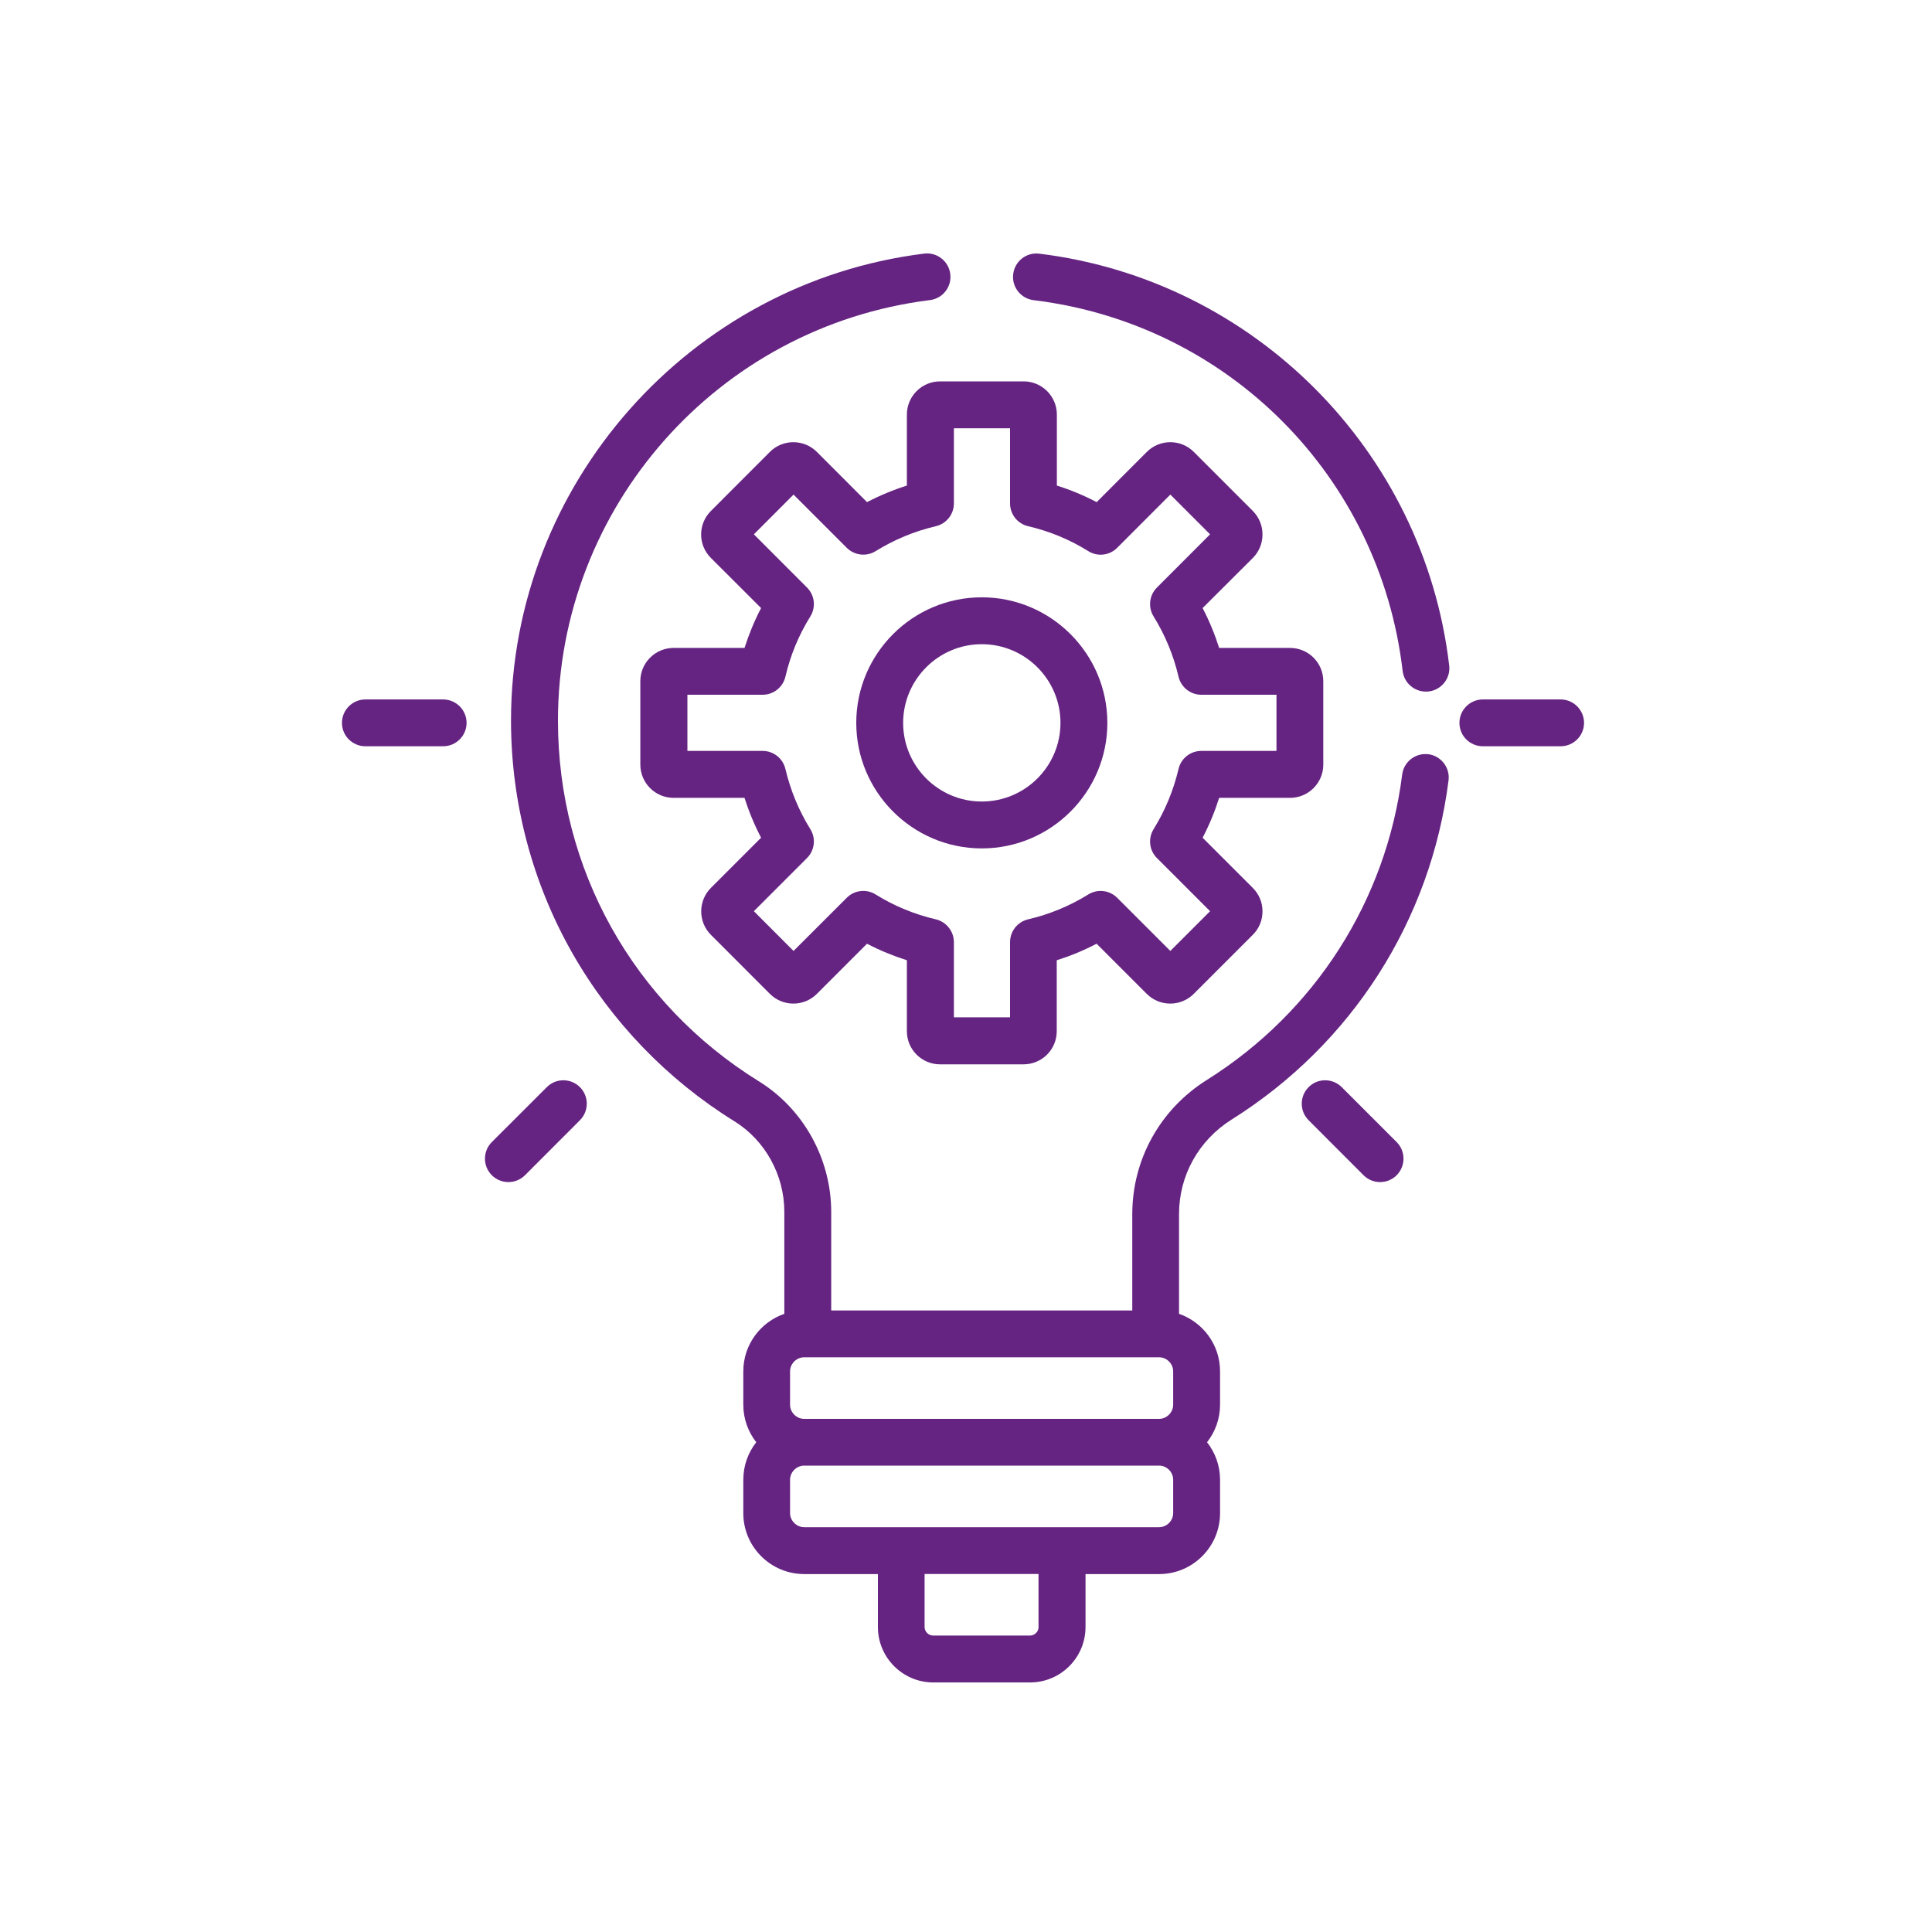 <?xml version="1.0" encoding="UTF-8"?>
<svg id="iconos" xmlns="http://www.w3.org/2000/svg" viewBox="0 0 300 300">
  <defs>
    <style>
      .cls-1 {
        fill: #662482;
        stroke-width: 0px;
      }
    </style>
  </defs>
  <path class="cls-1" d="m158.93,59.22h-12.96c-2.84,0-5.15,2.31-5.15,5.16v11.02c-2.14.68-4.2,1.53-6.19,2.57l-7.79-7.8c-2.01-2.01-5.29-2.01-7.29,0l-9.16,9.17c-.98.98-1.52,2.28-1.52,3.65s.54,2.68,1.52,3.65l7.79,7.78c-1.04,1.99-1.89,4.06-2.57,6.19h-11.02c-2.84,0-5.16,2.31-5.16,5.16v12.96c0,2.84,2.31,5.16,5.16,5.16h11.02c.68,2.14,1.53,4.2,2.57,6.19l-7.79,7.79c-2.01,2.01-2.01,5.28,0,7.29l9.16,9.17c2.01,2.01,5.28,2.01,7.29,0l7.79-7.79c1.98,1.04,4.05,1.88,6.19,2.57v11.02c0,2.84,2.31,5.14,5.15,5.14h12.96c2.85,0,5.16-2.3,5.16-5.14v-11.02c2.14-.68,4.2-1.53,6.19-2.57l7.79,7.79c2.01,2.01,5.28,2.01,7.29,0l9.17-9.17c.98-.97,1.51-2.26,1.51-3.65s-.53-2.66-1.51-3.64l-7.79-7.79c1.04-1.98,1.89-4.05,2.57-6.19h11.01c2.84,0,5.16-2.31,5.16-5.16v-12.96c0-2.84-2.31-5.16-5.16-5.16h-11.01c-.68-2.13-1.53-4.2-2.57-6.19l7.8-7.78c.97-.98,1.5-2.27,1.5-3.65s-.53-2.66-1.5-3.65l-9.17-9.17c-2.01-2.01-5.28-2.01-7.29,0l-7.79,7.8c-1.98-1.04-4.05-1.9-6.18-2.57v-11.02c0-2.84-2.31-5.16-5.16-5.16m10.04,26.36c1.44.9,3.3.68,4.49-.52l8.25-8.26,6.17,6.17-8.25,8.26c-1.2,1.19-1.41,3.06-.52,4.49,1.79,2.89,3.09,6.03,3.87,9.35.39,1.65,1.85,2.81,3.54,2.81h11.67v8.72h-11.67c-1.69,0-3.16,1.16-3.54,2.81-.78,3.31-2.08,6.45-3.87,9.34-.89,1.44-.68,3.3.52,4.49l8.25,8.25-6.17,6.17-8.25-8.25c-1.2-1.2-3.06-1.41-4.49-.52-2.89,1.79-6.03,3.09-9.34,3.86-1.65.39-2.81,1.85-2.81,3.55v11.67h-8.72v-11.67c0-1.69-1.17-3.16-2.81-3.55-3.31-.77-6.46-2.07-9.34-3.86-1.44-.9-3.3-.68-4.49.52l-8.26,8.25-6.16-6.17,8.25-8.25c1.2-1.2,1.41-3.06.52-4.49-1.79-2.89-3.09-6.03-3.87-9.34-.39-1.65-1.85-2.81-3.54-2.81h-11.68v-8.72h11.68c1.69,0,3.16-1.17,3.54-2.81.77-3.32,2.07-6.46,3.87-9.35.89-1.43.68-3.3-.52-4.49l-8.25-8.26,6.16-6.17,8.26,8.26c1.2,1.19,3.06,1.41,4.49.52,2.89-1.79,6.03-3.09,9.34-3.87,1.65-.38,2.81-1.85,2.81-3.54v-11.67h8.72v11.67c0,1.69,1.16,3.16,2.81,3.54,3.31.77,6.46,2.07,9.34,3.87"/>
  <path class="cls-1" d="m132.96,112.25c0,10.74,8.75,19.49,19.49,19.49s19.5-8.75,19.5-19.49-8.75-19.5-19.5-19.5-19.49,8.75-19.49,19.5m31.71,0c0,6.73-5.48,12.21-12.22,12.21s-12.21-5.48-12.21-12.21,5.48-12.22,12.21-12.22,12.22,5.48,12.22,12.22"/>
  <path class="cls-1" d="m68.81,108.61h-12.07c-2.01,0-3.64,1.63-3.64,3.64s1.63,3.63,3.64,3.63h12.07c2.01,0,3.64-1.63,3.64-3.63s-1.63-3.64-3.64-3.64"/>
  <path class="cls-1" d="m242.33,108.61h-12.07c-2.01,0-3.64,1.63-3.64,3.64s1.63,3.63,3.64,3.63h12.07c2.01,0,3.64-1.63,3.64-3.63s-1.63-3.64-3.64-3.64"/>
  <path class="cls-1" d="m84.91,168.81l-8.54,8.53c-1.42,1.42-1.42,3.73,0,5.15,1.42,1.42,3.73,1.42,5.15,0l8.53-8.54c1.42-1.42,1.42-3.73,0-5.14-1.42-1.42-3.73-1.42-5.14,0"/>
  <path class="cls-1" d="m208.34,168.81c-1.42-1.42-3.73-1.42-5.14,0-1.42,1.42-1.42,3.72,0,5.14l8.53,8.54c1.42,1.42,3.73,1.42,5.14,0,1.42-1.42,1.42-3.73,0-5.15l-8.53-8.53Z"/>
  <path class="cls-1" d="m161.38,39.39c-2-.25-3.81,1.17-4.05,3.17-.25,1.99,1.17,3.81,3.17,4.05,30.2,3.68,53.76,27.35,57.3,57.57.22,1.85,1.79,3.21,3.61,3.21.14,0,.28,0,.43-.02,1.99-.23,3.43-2.04,3.19-4.03-3.92-33.41-30.4-59.89-63.65-63.95"/>
  <path class="cls-1" d="m221.8,117.12c-2-.25-3.82,1.16-4.07,3.15-2.48,19.59-13.54,36.88-30.34,47.43-7.24,4.55-11.57,12.33-11.57,20.82v14.97h-46.75v-15.3c0-8.22-4.3-15.99-11.21-20.27-19.55-12.1-31.22-33.03-31.22-56,0-33.15,24.83-61.23,57.76-65.32,2-.25,3.41-2.06,3.16-4.06-.25-1.99-2.06-3.41-4.06-3.16-36.38,4.51-64.15,35.8-64.15,72.53,0,12.68,3.3,25.17,9.54,36.12,6.05,10.61,14.74,19.63,25.13,26.07,4.79,2.96,7.77,8.35,7.77,14.08v15.83c-3.7,1.28-6.37,4.79-6.37,8.93v5.19c0,2.19.75,4.2,2.01,5.82-1.26,1.61-2.01,3.62-2.01,5.82v5.19c0,5.22,4.24,9.46,9.46,9.46h11.44v8.22c0,4.75,3.86,8.61,8.6,8.61h15.03c4.75,0,8.61-3.86,8.61-8.61v-8.22h11.44c5.21,0,9.45-4.24,9.45-9.46v-5.19c0-2.2-.76-4.21-2.02-5.82,1.26-1.61,2.02-3.63,2.02-5.82v-5.19c0-4.13-2.66-7.64-6.37-8.93v-15.5c0-5.97,3.05-11.45,8.16-14.66,18.66-11.71,30.93-30.91,33.69-52.67.25-1.99-1.16-3.81-3.15-4.07m-41.79,93.65h0c1.18,0,2.18,1,2.18,2.18v5.19c0,1.18-1,2.19-2.18,2.19h-55.12c-1.18,0-2.19-1-2.19-2.19v-5.19c0-1.18,1-2.18,2.19-2.18h55.12Zm-18.72,41.88c0,.72-.61,1.33-1.33,1.33h-15.04c-.72,0-1.33-.61-1.33-1.33v-8.23h17.69v8.23Zm20.9-17.68c0,1.18-1,2.18-2.18,2.18h-55.12c-1.18,0-2.19-1-2.19-2.18v-5.19c0-1.18,1-2.19,2.19-2.19h55.12c1.18,0,2.18,1,2.18,2.19v5.19Z"/>
</svg>